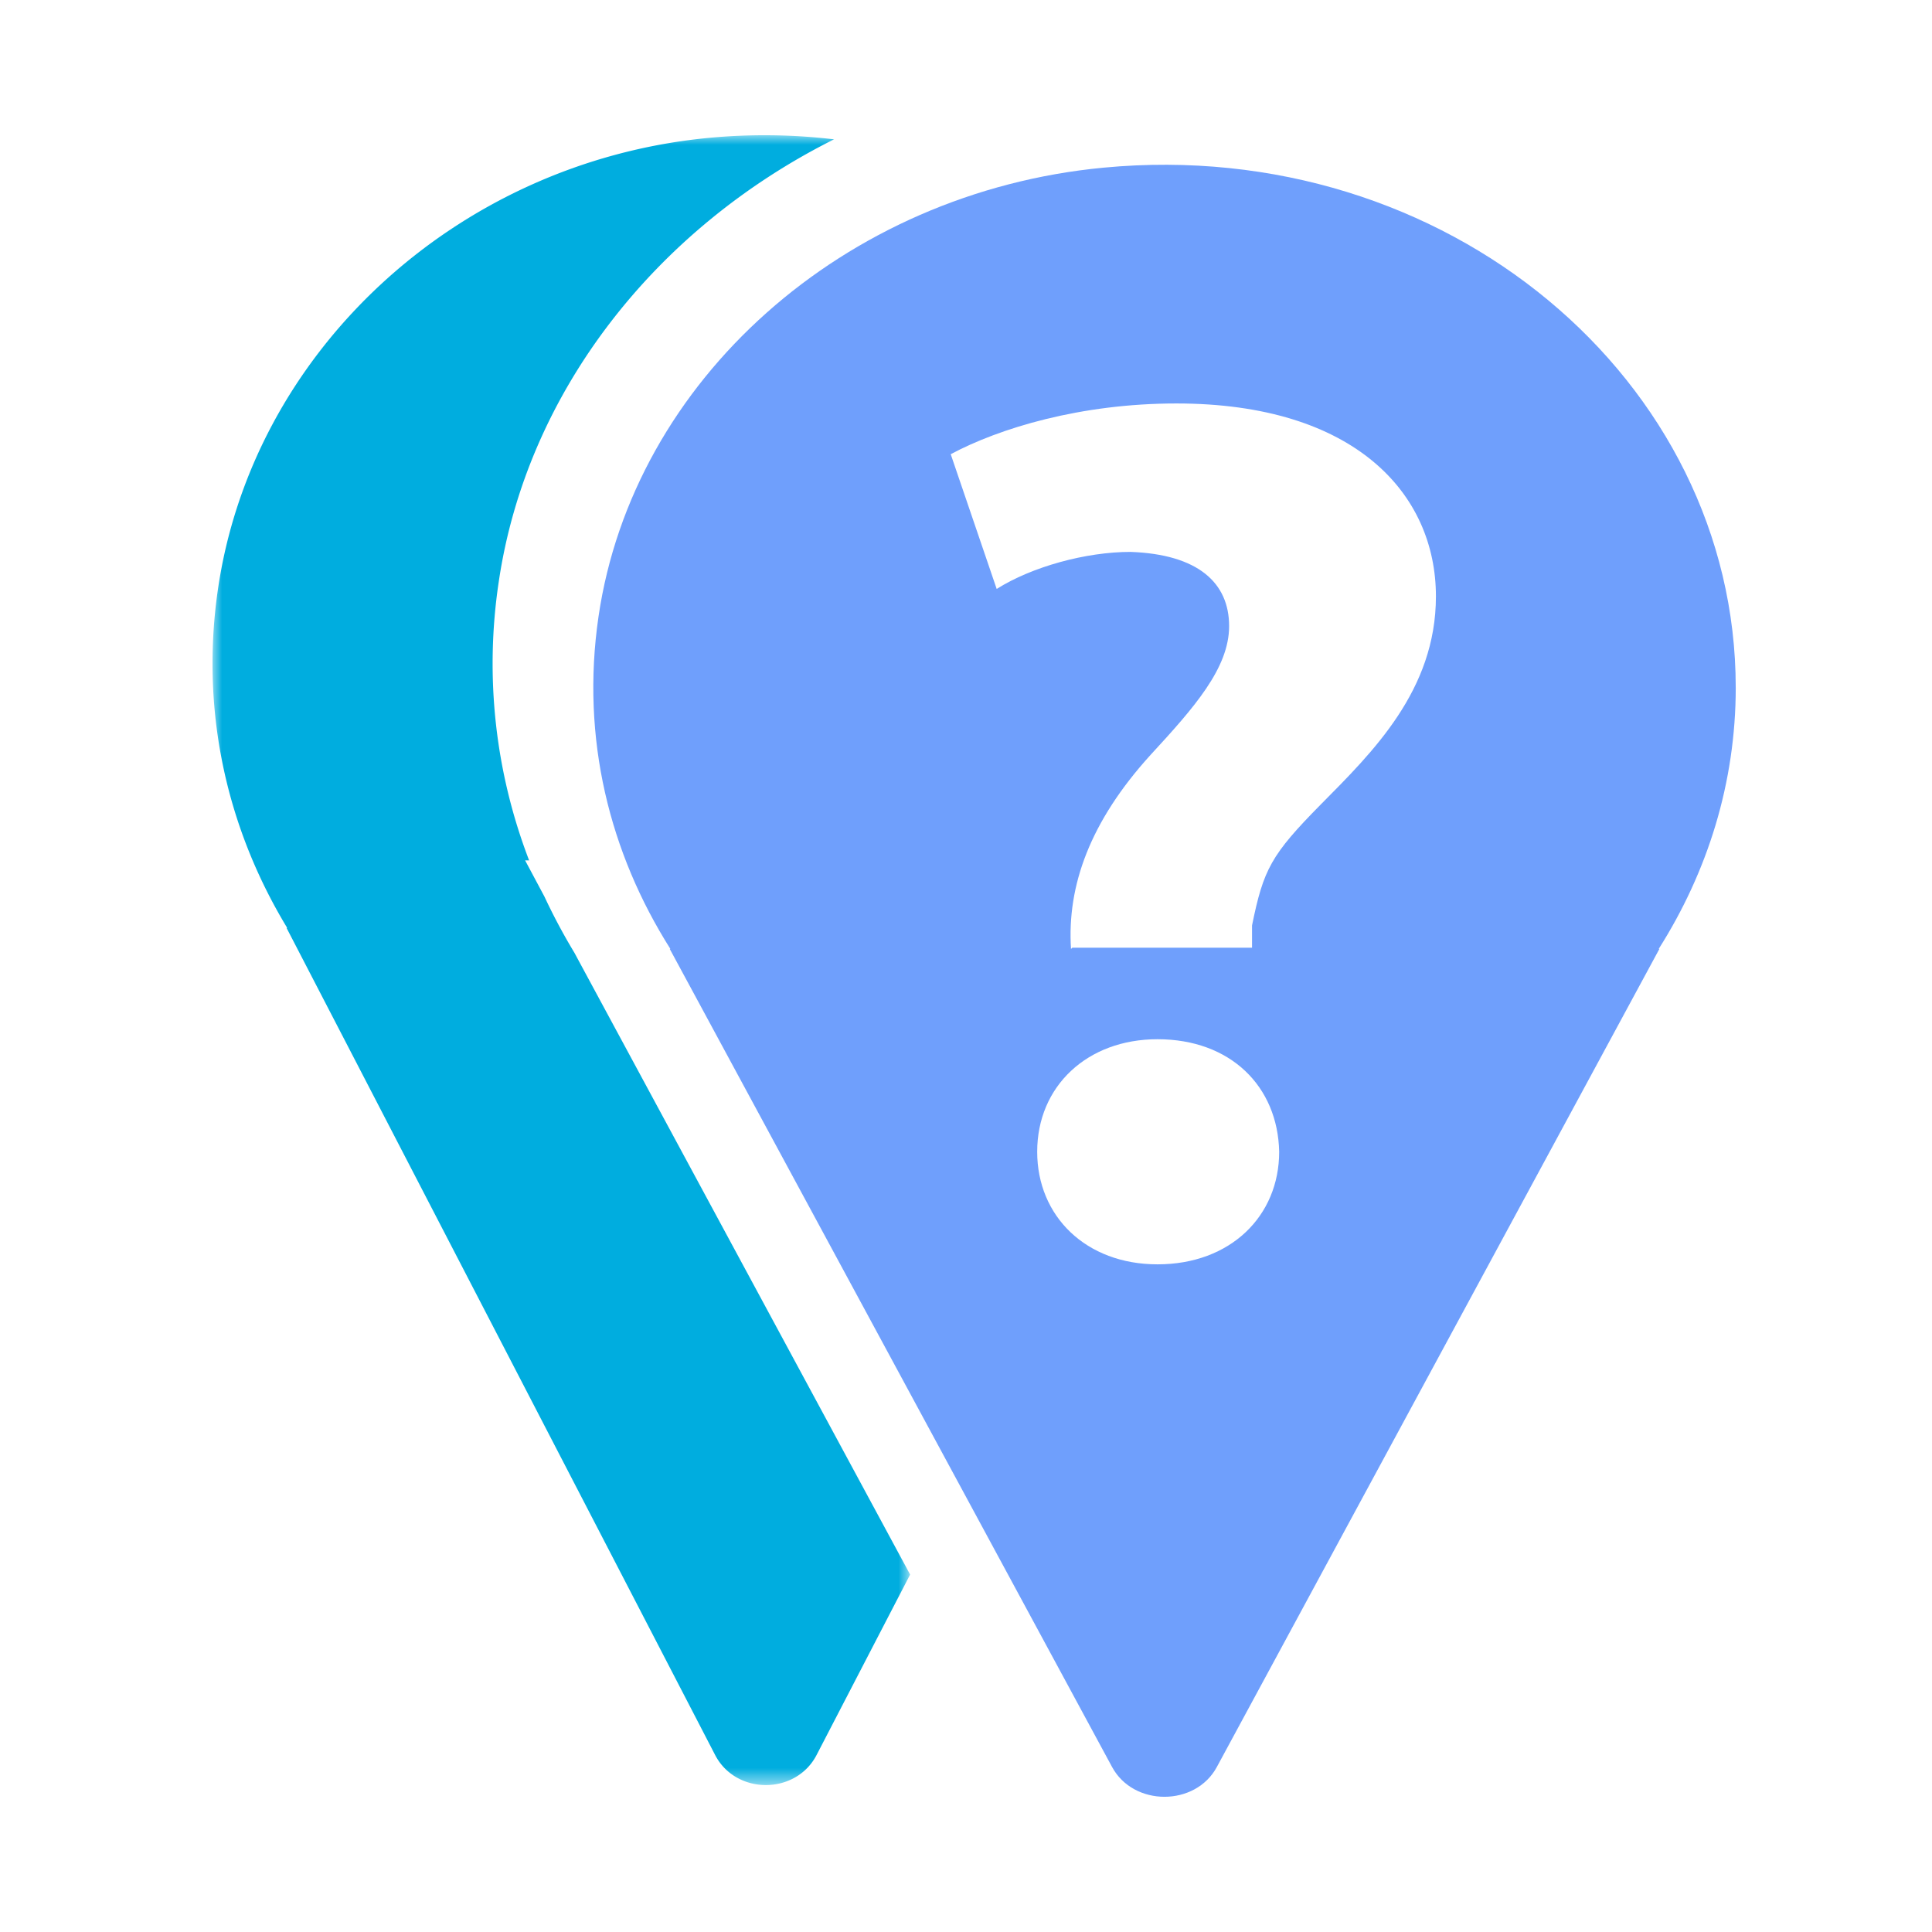 <svg width="100" height="100" fill="none" xmlns="http://www.w3.org/2000/svg"><mask id="a" style="mask-type:luminance" maskUnits="userSpaceOnUse" x="11" y="7" width="37" height="86"><path d="M11 7v85.395h36.108V7H11Z" fill="#fff"/></mask><g mask="url(#a)"><path fill-rule="evenodd" clip-rule="evenodd" d="M29.736 49.322a31.142 31.142 0 0 1-1.556-2.914l-1-1.874h.207a28.416 28.416 0 0 1-1.579-14.374c1.442-9.883 8.163-18.345 17.361-22.948a30.615 30.615 0 0 0-6.583-.066C23.58 8.432 12.996 18.262 11.26 30.643c-.894 6.384.569 12.375 3.605 17.386h-.033l22.182 42.808c1.075 2.077 4.177 2.077 5.253 0l4.841-9.338-17.206-31.867-.166-.31Z" fill="#00ADDF"/></g><path fill-rule="evenodd" clip-rule="evenodd" d="M68.375 41.627c-2.59 2.624-2.977 3.365-3.57 6.273v1.152h-9.3l-.07.065c-.21-3.267.978-6.593 4.127-10.054 2.24-2.431 4.057-4.48 4.057-6.656 0-2.243-1.61-3.715-5.103-3.841-2.313 0-5.108.768-6.928 1.918l-2.379-6.975c2.516-1.345 6.717-2.626 11.682-2.626 9.235 0 13.432 4.673 13.432 9.985 0 4.867-3.287 8.069-5.948 10.759Zm-8.463 23.815c-3.709 0-6.227-2.497-6.227-5.827 0-3.392 2.59-5.825 6.227-5.825 3.775 0 6.226 2.433 6.298 5.825 0 3.33-2.523 5.827-6.298 5.827Zm29.929-29.857c0-15.895-14.975-28.588-32.72-26.907C43.693 9.95 32.767 19.674 30.978 31.92c-.923 6.313.585 12.24 3.72 17.195h-.033L57.561 91.46c1.111 2.055 4.313 2.055 5.422 0L85.89 49.115h-.035c2.525-3.982 3.987-8.593 3.987-13.53Z" fill="url(#b)"/><defs><linearGradient id="b" x1="30.71" y1="8.528" x2="7896.63" y2="5514.67" gradientUnits="userSpaceOnUse"><stop stop-color="#6F9FFC"/><stop offset="1" stop-color="#5C7AFF"/></linearGradient></defs></svg>